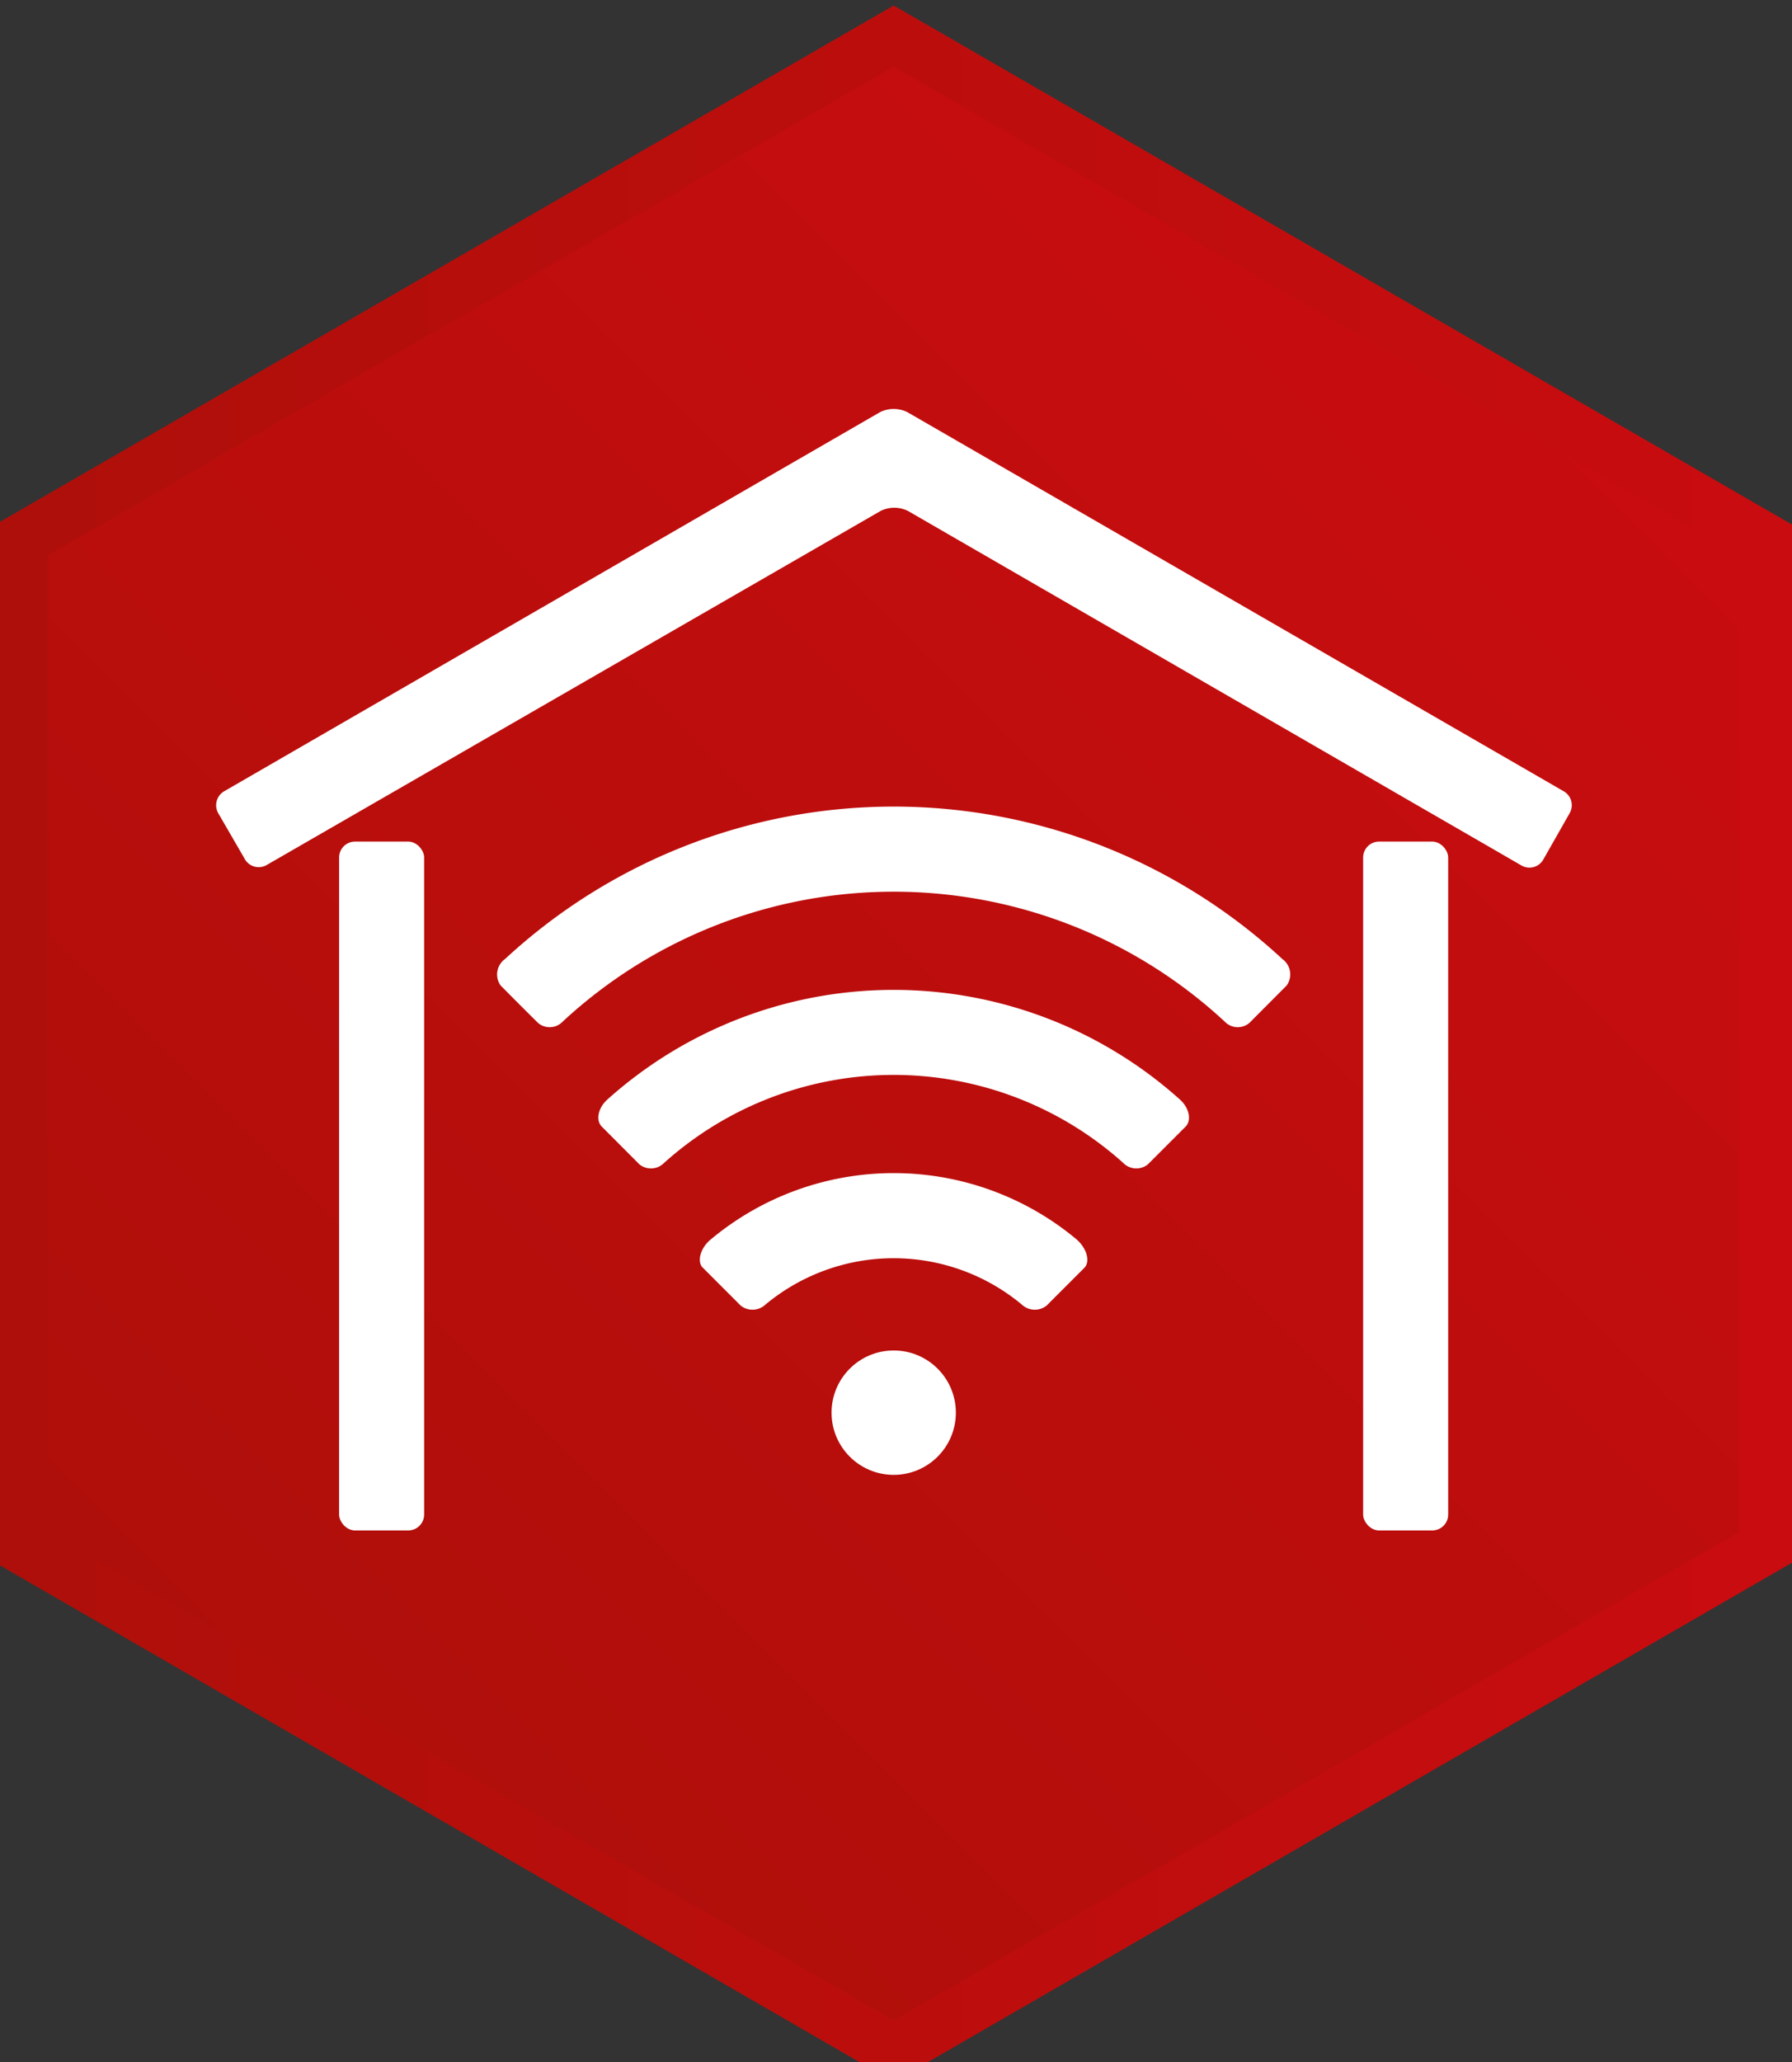 <?xml version="1.0"?>
<svg xmlns="http://www.w3.org/2000/svg" xmlns:xlink="http://www.w3.org/1999/xlink" version="1.1" width="100" height="115"><rect width="100%" height="100%" fill="#333333" stroke="none"/><svg xmlns:xlink="http://www.w3.org/1999/xlink" viewBox="0 0 151.93 174.04" x="0" y="0" width="100" height="115"><defs><style>.cls-1{isolation:isolate;}.cls-2{fill:url(#Unbenannter_Verlauf_52);}.cls-3{mix-blend-mode:multiply;}.cls-4{fill:url(#Unbenannter_Verlauf_52-2);}.cls-5{fill:#fff;}</style><linearGradient id="Unbenannter_Verlauf_52" x1="15.7" y1="148.16" x2="135.84" y2="28.02" gradientUnits="userSpaceOnUse"><stop offset="0" stop-color="#ae0f0a"/><stop offset="1" stop-color="#c90c0f"/></linearGradient><linearGradient id="Unbenannter_Verlauf_52-2" x1="-0.4" y1="88.09" x2="151.93" y2="88.09" xlink:href="#Unbenannter_Verlauf_52"/></defs><g class="cls-1"><g id="Ebene_1" data-name="Ebene 1"><polygon class="cls-2" points="151.93 132.06 151.93 44.12 75.77 0.14 -0.4 44.12 -0.4 132.06 75.77 176.04 151.93 132.06"/><g class="cls-3"><path class="cls-4" d="M75.77,5.31,147.46,46.7v82.78L75.77,170.87,4.07,129.48V46.7L75.77,5.31m0-5.17L-.4,44.12v87.94l76.17,44,76.16-44V44.12L75.77.14Z"/></g><rect class="cls-5" x="115.57" y="70.97" width="7.21" height="58.37" rx="1.35"/><rect class="cls-5" x="28.75" y="70.97" width="7.21" height="58.37" rx="1.35"/><path class="cls-5" d="M133.08,68.56a1.36,1.36,0,0,0-.5-1.85L76.94,34.59a2.61,2.61,0,0,0-2.34,0L19,66.71a1.37,1.37,0,0,0-.5,1.85l2.26,3.9a1.35,1.35,0,0,0,1.84.5l52.05-30a2.61,2.61,0,0,1,2.34,0L129,73a1.35,1.35,0,0,0,1.84-.5Z"/><circle class="cls-5" cx="75.77" cy="119.36" r="5.27"/><path class="cls-5" d="M60.31,104.64c-1,.79-1.23,2-.7,2.46l3.19,3.19a1.61,1.61,0,0,0,2.11-.1,17,17,0,0,1,21.71,0,1.61,1.61,0,0,0,2.11.1l3.19-3.19c.53-.51.25-1.67-.69-2.46A24.21,24.21,0,0,0,60.31,104.64Z"/><path class="cls-5" d="M51.49,92.83c-.8.72-1,1.78-.46,2.3l3.18,3.19a1.56,1.56,0,0,0,2.1-.13,29.13,29.13,0,0,1,38.91,0,1.56,1.56,0,0,0,2.1.13l3.19-3.19c.53-.52.33-1.58-.47-2.3A36.35,36.35,0,0,0,51.49,92.83Z"/><path class="cls-5" d="M42.82,80.92a1.61,1.61,0,0,0-.38,2.24q1.59,1.61,3.19,3.19a1.53,1.53,0,0,0,2.09-.14,41.28,41.28,0,0,1,56.1,0,1.53,1.53,0,0,0,2.09.14l3.18-3.19a1.61,1.61,0,0,0-.37-2.24A48.49,48.49,0,0,0,42.82,80.92Z"/></g></g></svg></svg>

